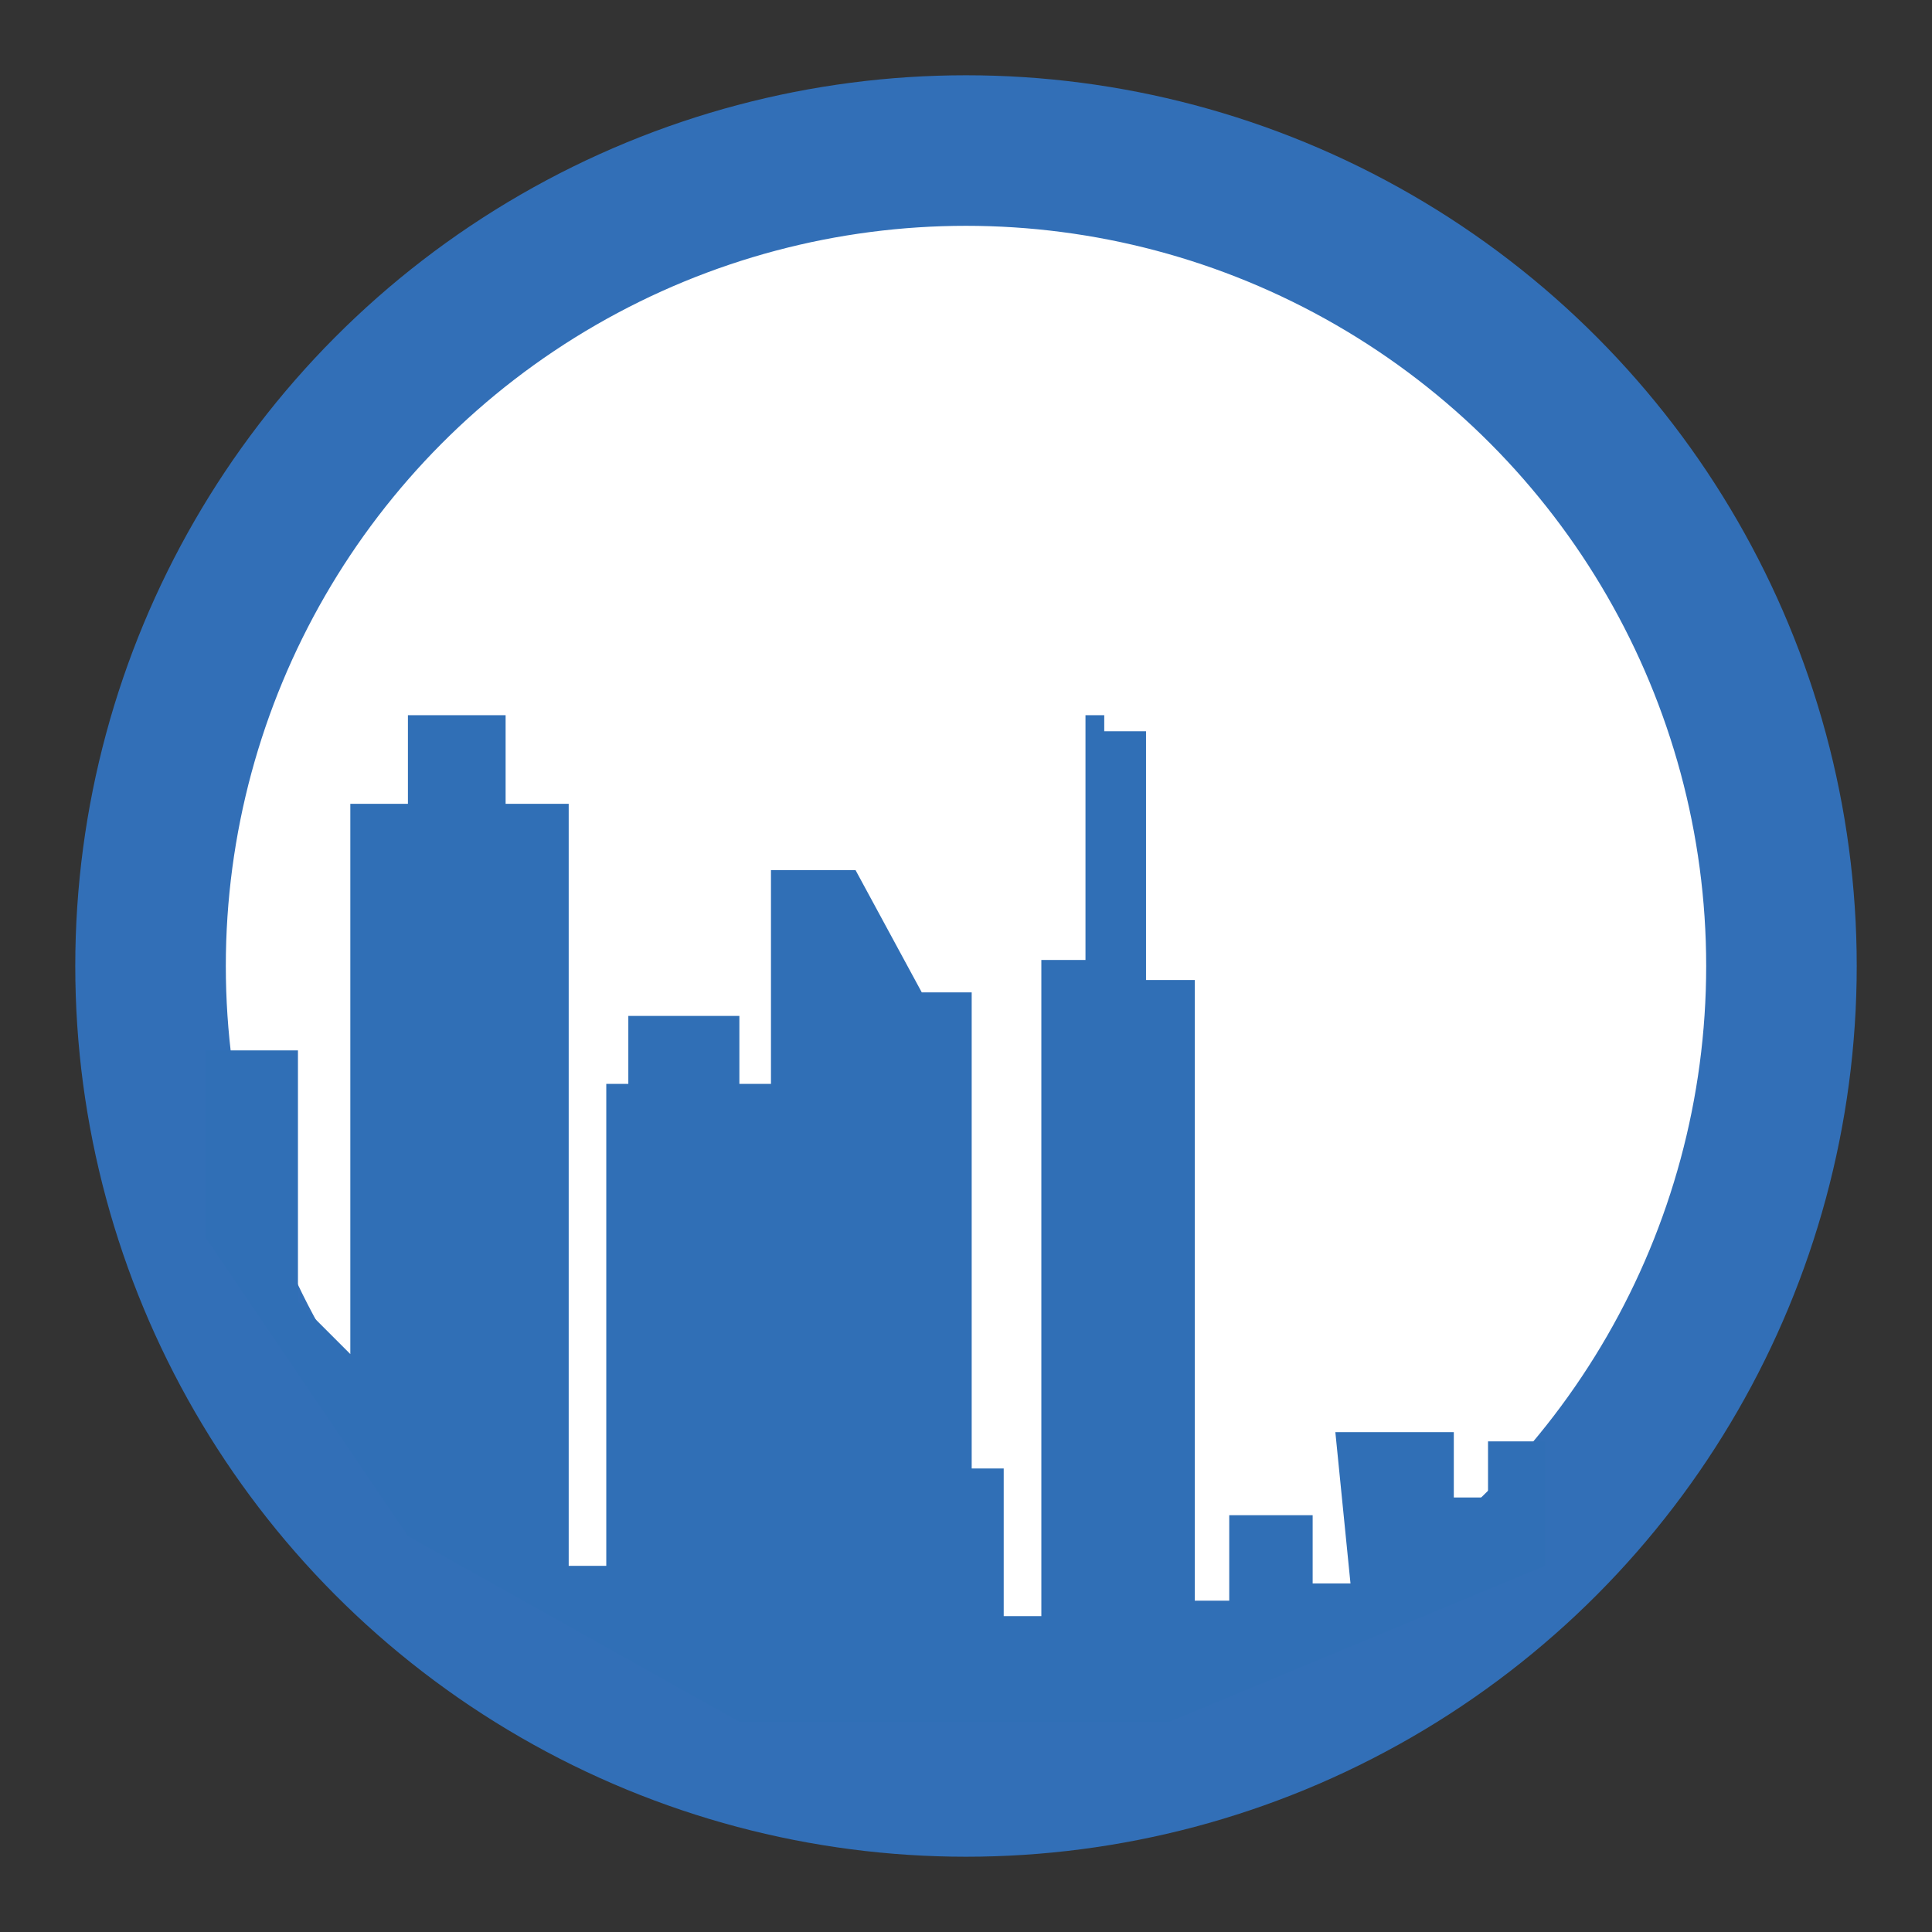 <svg xmlns:xlink="http://www.w3.org/1999/xlink" width="385" xmlns="http://www.w3.org/2000/svg" height="385" id="screenshot-679a1f81-e43b-11ec-9dd0-df2429a419e8" viewBox="-15 -15 385 385" style="-webkit-print-color-adjust: exact;" fill="none" version="1.1"><rect x="-15" y="-15" width="385" height="385" fill="#333333" stroke="none"/><g id="shape-679a1f81-e43b-11ec-9dd0-df2429a419e8" width="355" height="355" rx="0" ry="0" style="fill: rgb(0, 0, 0);"><g id="shape-679a1f83-e43b-11ec-9dd0-df2429a419e8"><g id="fills-679a1f83-e43b-11ec-9dd0-df2429a419e8"><rect width="355" height="355" x="0" transform="matrix(1,1.4901161193847656e-8,-1.4901161193847656e-8,1,0,-0)" style="fill: none;" ry="0" fill="none" rx="0" y="0"/></g></g><g id="shape-6f4a81c1-e43b-11ec-9dd0-df2429a419e8"><g id="fills-6f4a81c1-e43b-11ec-9dd0-df2429a419e8"><ellipse rx="175" ry="175" cx="177.5" cy="177.5" transform="matrix(1,0,0,1,0,0)" style="fill: rgb(255, 255, 255); fill-opacity: 1;"/></g></g><g id="shape-679a1f84-e43b-11ec-9dd0-df2429a419e8" rx="0" ry="0" style="fill: rgb(0, 0, 0);"><g id="shape-679a1f85-e43b-11ec-9dd0-df2429a419e8"><g id="fills-679a1f85-e43b-11ec-9dd0-df2429a419e8"><ellipse fill="none" stroke="none" rx="177.5" ry="177.5" cx="177.5" cy="177.5" transform="matrix(1,1.4901161193847656e-8,-1.4901161193847656e-8,1,0,-0)" style="fill: none;"/></g><g id="strokes-679a1f85-e43b-11ec-9dd0-df2429a419e8"><g class="stroke-shape"><ellipse stroke="none" rx="177.5" ry="177.5" cx="177.5" cy="177.5" transform="matrix(1,1.4901161193847656e-8,-1.4901161193847656e-8,1,0,-0)" style="fill: none; stroke-width: 30;"/></g></g></g><g id="shape-679a1f86-e43b-11ec-9dd0-df2429a419e8"><g id="fills-679a1f86-e43b-11ec-9dd0-df2429a419e8"><ellipse fill="none" rx="162.5" ry="162.5" cx="177.5" cy="177.5" transform="matrix(1,1.4901161193847656e-8,-1.4901161193847656e-8,1,0,-0)" style="fill: none;"/></g><g id="strokes-679a1f86-e43b-11ec-9dd0-df2429a419e8"><g class="stroke-shape"><ellipse rx="162.5" ry="162.5" cx="177.5" cy="177.5" transform="matrix(1,1.4901161193847656e-8,-1.4901161193847656e-8,1,0,-0)" style="fill: none; stroke-width: 30; stroke: rgb(50, 111, 183);"/></g></g></g></g><g id="shape-679a1f87-e43b-11ec-9dd0-df2429a419e8"><g id="fills-679a1f87-e43b-11ec-9dd0-df2429a419e8"><path rx="0" ry="0" d="M25.939,194.313L44.375,194.313L44.375,244.4L54.811,254.836L54.811,145.184L66.289,145.184L66.289,127.521L85.756,127.521L85.756,145.183L98.328,145.183L98.328,297.039L105.816,297.039L105.816,200.992L110.209,200.992L110.209,187.453L132.34,187.453L132.34,200.992L138.635,200.992L138.635,158.392L155.487,158.392L168.687,182.759L178.634,182.759L178.634,277.632L185.015,277.632L185.015,307.06L192.515,307.06L192.515,176.295L201.31,176.295L201.31,127.521L205.048,127.521L205.048,130.73L213.376,130.73L213.376,180.289L223.091,180.289L223.091,303.975L229.956,303.975L229.956,286.943L246.58,286.943L246.58,300.543L254.119,300.543L251.103,270.393L274.708,270.393L274.708,283.414L281.528,283.414L281.528,272.234L292.868,272.234L292.868,297.034L218.014,328.114L132.34,328.114L66.289,291.1L25.939,231.571Z" style="fill: rgb(48, 111, 182);"/></g></g></g></svg>